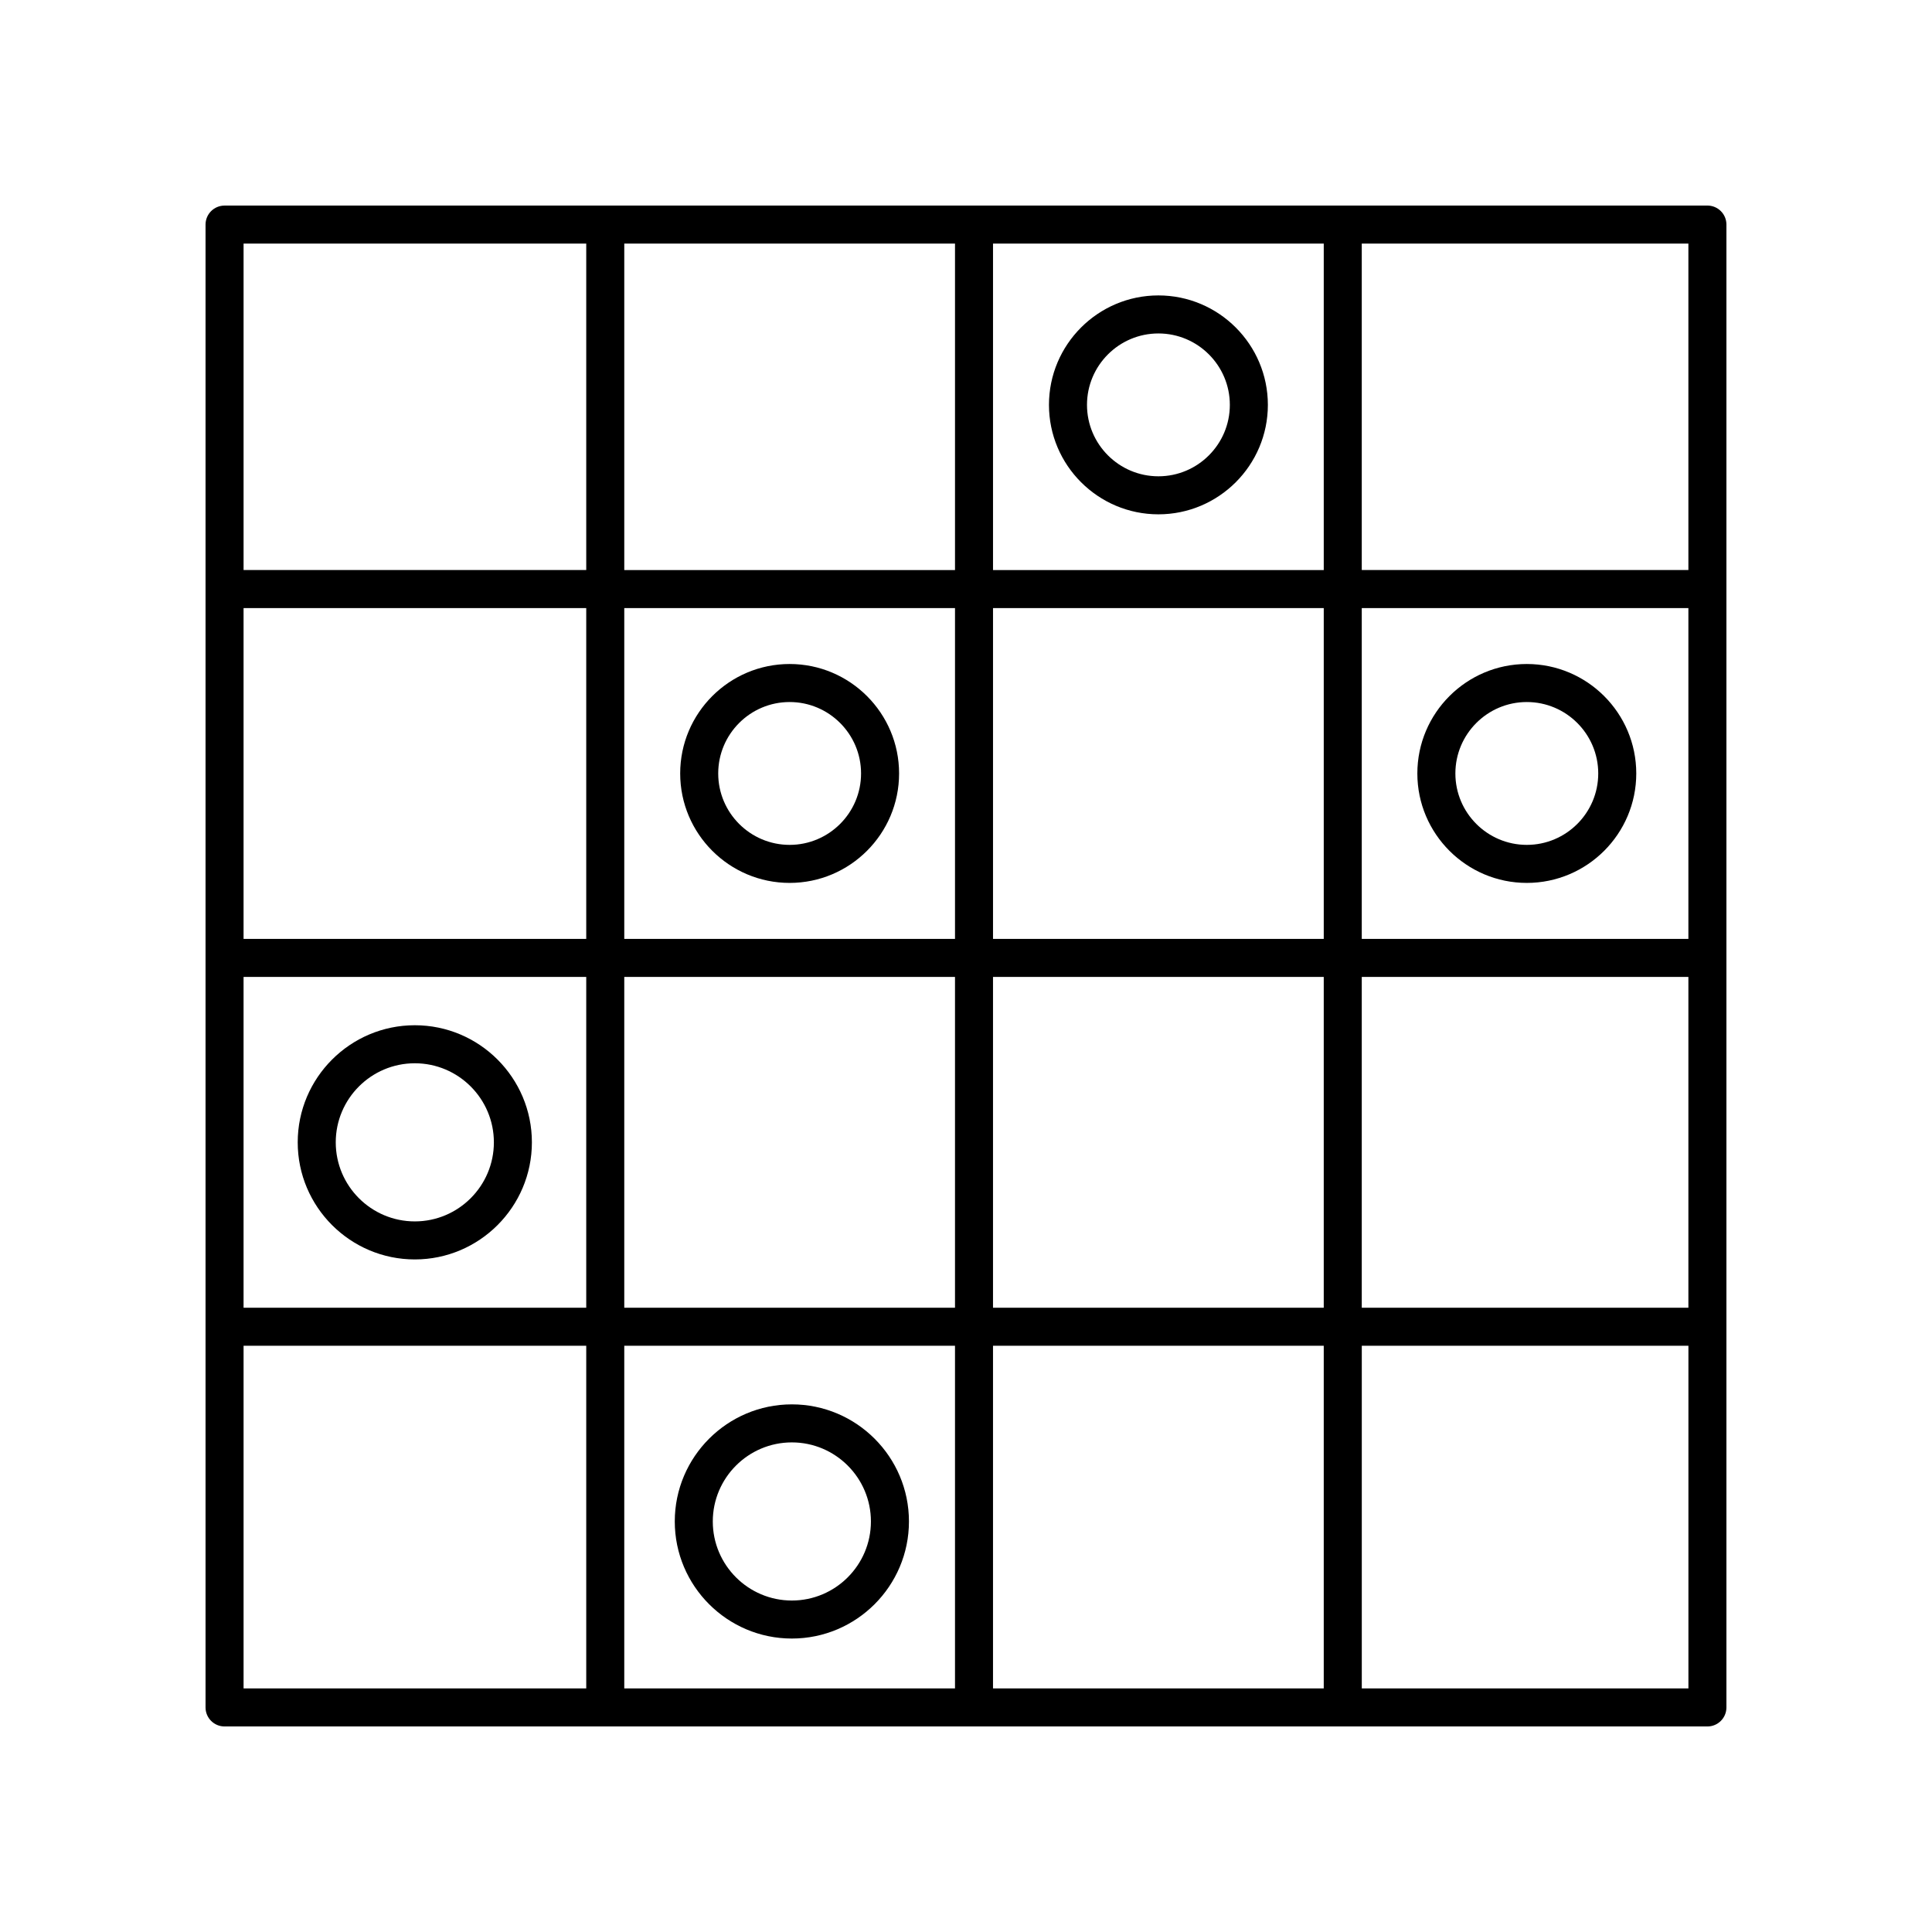<?xml version="1.0" encoding="UTF-8"?>
<!-- Uploaded to: SVG Repo, www.svgrepo.com, Generator: SVG Repo Mixer Tools -->
<svg fill="#000000" width="800px" height="800px" version="1.1" viewBox="144 144 512 512" xmlns="http://www.w3.org/2000/svg">
 <g>
  <path d="m596.48 198.48h-392.97c-2.781 0-5.039 2.254-5.039 5.039v392.97c0 2.781 2.254 5.039 5.039 5.039h392.97c2.781 0 5.039-2.254 5.039-5.039v-392.98c0-2.781-2.258-5.035-5.039-5.035zm-5.039 194.34h-86.559v-87.672h86.559zm-96.633 0h-87.648v-87.672h87.648zm-87.648-97.75v-86.512h87.648v86.512zm-10.074 0h-87.648v-86.512h87.648zm0 10.078v87.672h-87.648v-87.672zm-97.727 87.672h-90.812v-87.672h90.812zm-90.812 10.078h90.812v87.668h-90.812zm100.89 0h87.648v87.668h-87.648zm87.648 97.746v90.809h-87.648v-90.809zm10.074 0h87.648v90.809h-87.648zm0-10.078v-87.668h87.648v87.668zm97.723-87.668h86.559v87.668h-86.559zm86.559-107.83h-86.559v-86.512h86.559zm-292.08-86.512v86.512h-90.812v-86.512zm-90.812 292.09h90.812v90.809h-90.812zm296.34 90.809v-90.809h86.559v90.809z"/>
  <path d="m353.26 377.98c15.996 0 29.008-13.012 29.008-29.004 0-15.996-13.012-29.008-29.008-29.008-15.992 0-29.004 13.012-29.004 29.008 0.004 15.992 13.012 29.004 29.004 29.004zm0-47.934c10.438 0 18.93 8.492 18.93 18.93 0 10.434-8.492 18.926-18.93 18.926-10.434 0-18.926-8.492-18.926-18.926 0-10.438 8.492-18.93 18.926-18.93z"/>
  <path d="m450.99 222.29c-15.992 0-29.004 13.012-29.004 29.004 0 15.996 13.012 29.008 29.004 29.008 15.996 0 29.008-13.012 29.008-29.008-0.004-15.992-13.016-29.004-29.008-29.004zm0 47.934c-10.434 0-18.926-8.492-18.926-18.93 0-10.434 8.492-18.926 18.926-18.926 10.438 0 18.93 8.492 18.93 18.926 0 10.438-8.492 18.93-18.93 18.93z"/>
  <path d="m548.62 377.98c15.996 0 29.008-13.012 29.008-29.004 0-15.996-13.012-29.008-29.008-29.008s-29.008 13.012-29.008 29.008c0.004 15.992 13.016 29.004 29.008 29.004zm0-47.934c10.438 0 18.93 8.492 18.93 18.93 0 10.434-8.492 18.926-18.93 18.926s-18.93-8.492-18.93-18.926c0-10.438 8.492-18.93 18.93-18.93z"/>
  <path d="m353.85 578.23c17.109 0 31.031-13.922 31.031-31.031s-13.922-31.027-31.031-31.027-31.027 13.918-31.027 31.027 13.918 31.031 31.027 31.031zm0-51.98c11.555 0 20.953 9.398 20.953 20.953s-9.398 20.953-20.953 20.953c-11.551 0-20.953-9.398-20.953-20.953 0.004-11.555 9.402-20.953 20.953-20.953z"/>
  <path d="m253.93 415.7c-17.109 0-31.031 13.922-31.031 31.031 0 17.109 13.922 31.031 31.031 31.031s31.027-13.922 31.027-31.031c0-17.113-13.918-31.031-31.027-31.031zm0 51.984c-11.555 0-20.953-9.398-20.953-20.953 0-11.555 9.398-20.953 20.953-20.953 11.551 0 20.953 9.398 20.953 20.953 0 11.551-9.402 20.953-20.953 20.953z"/>
 </g>
</svg>